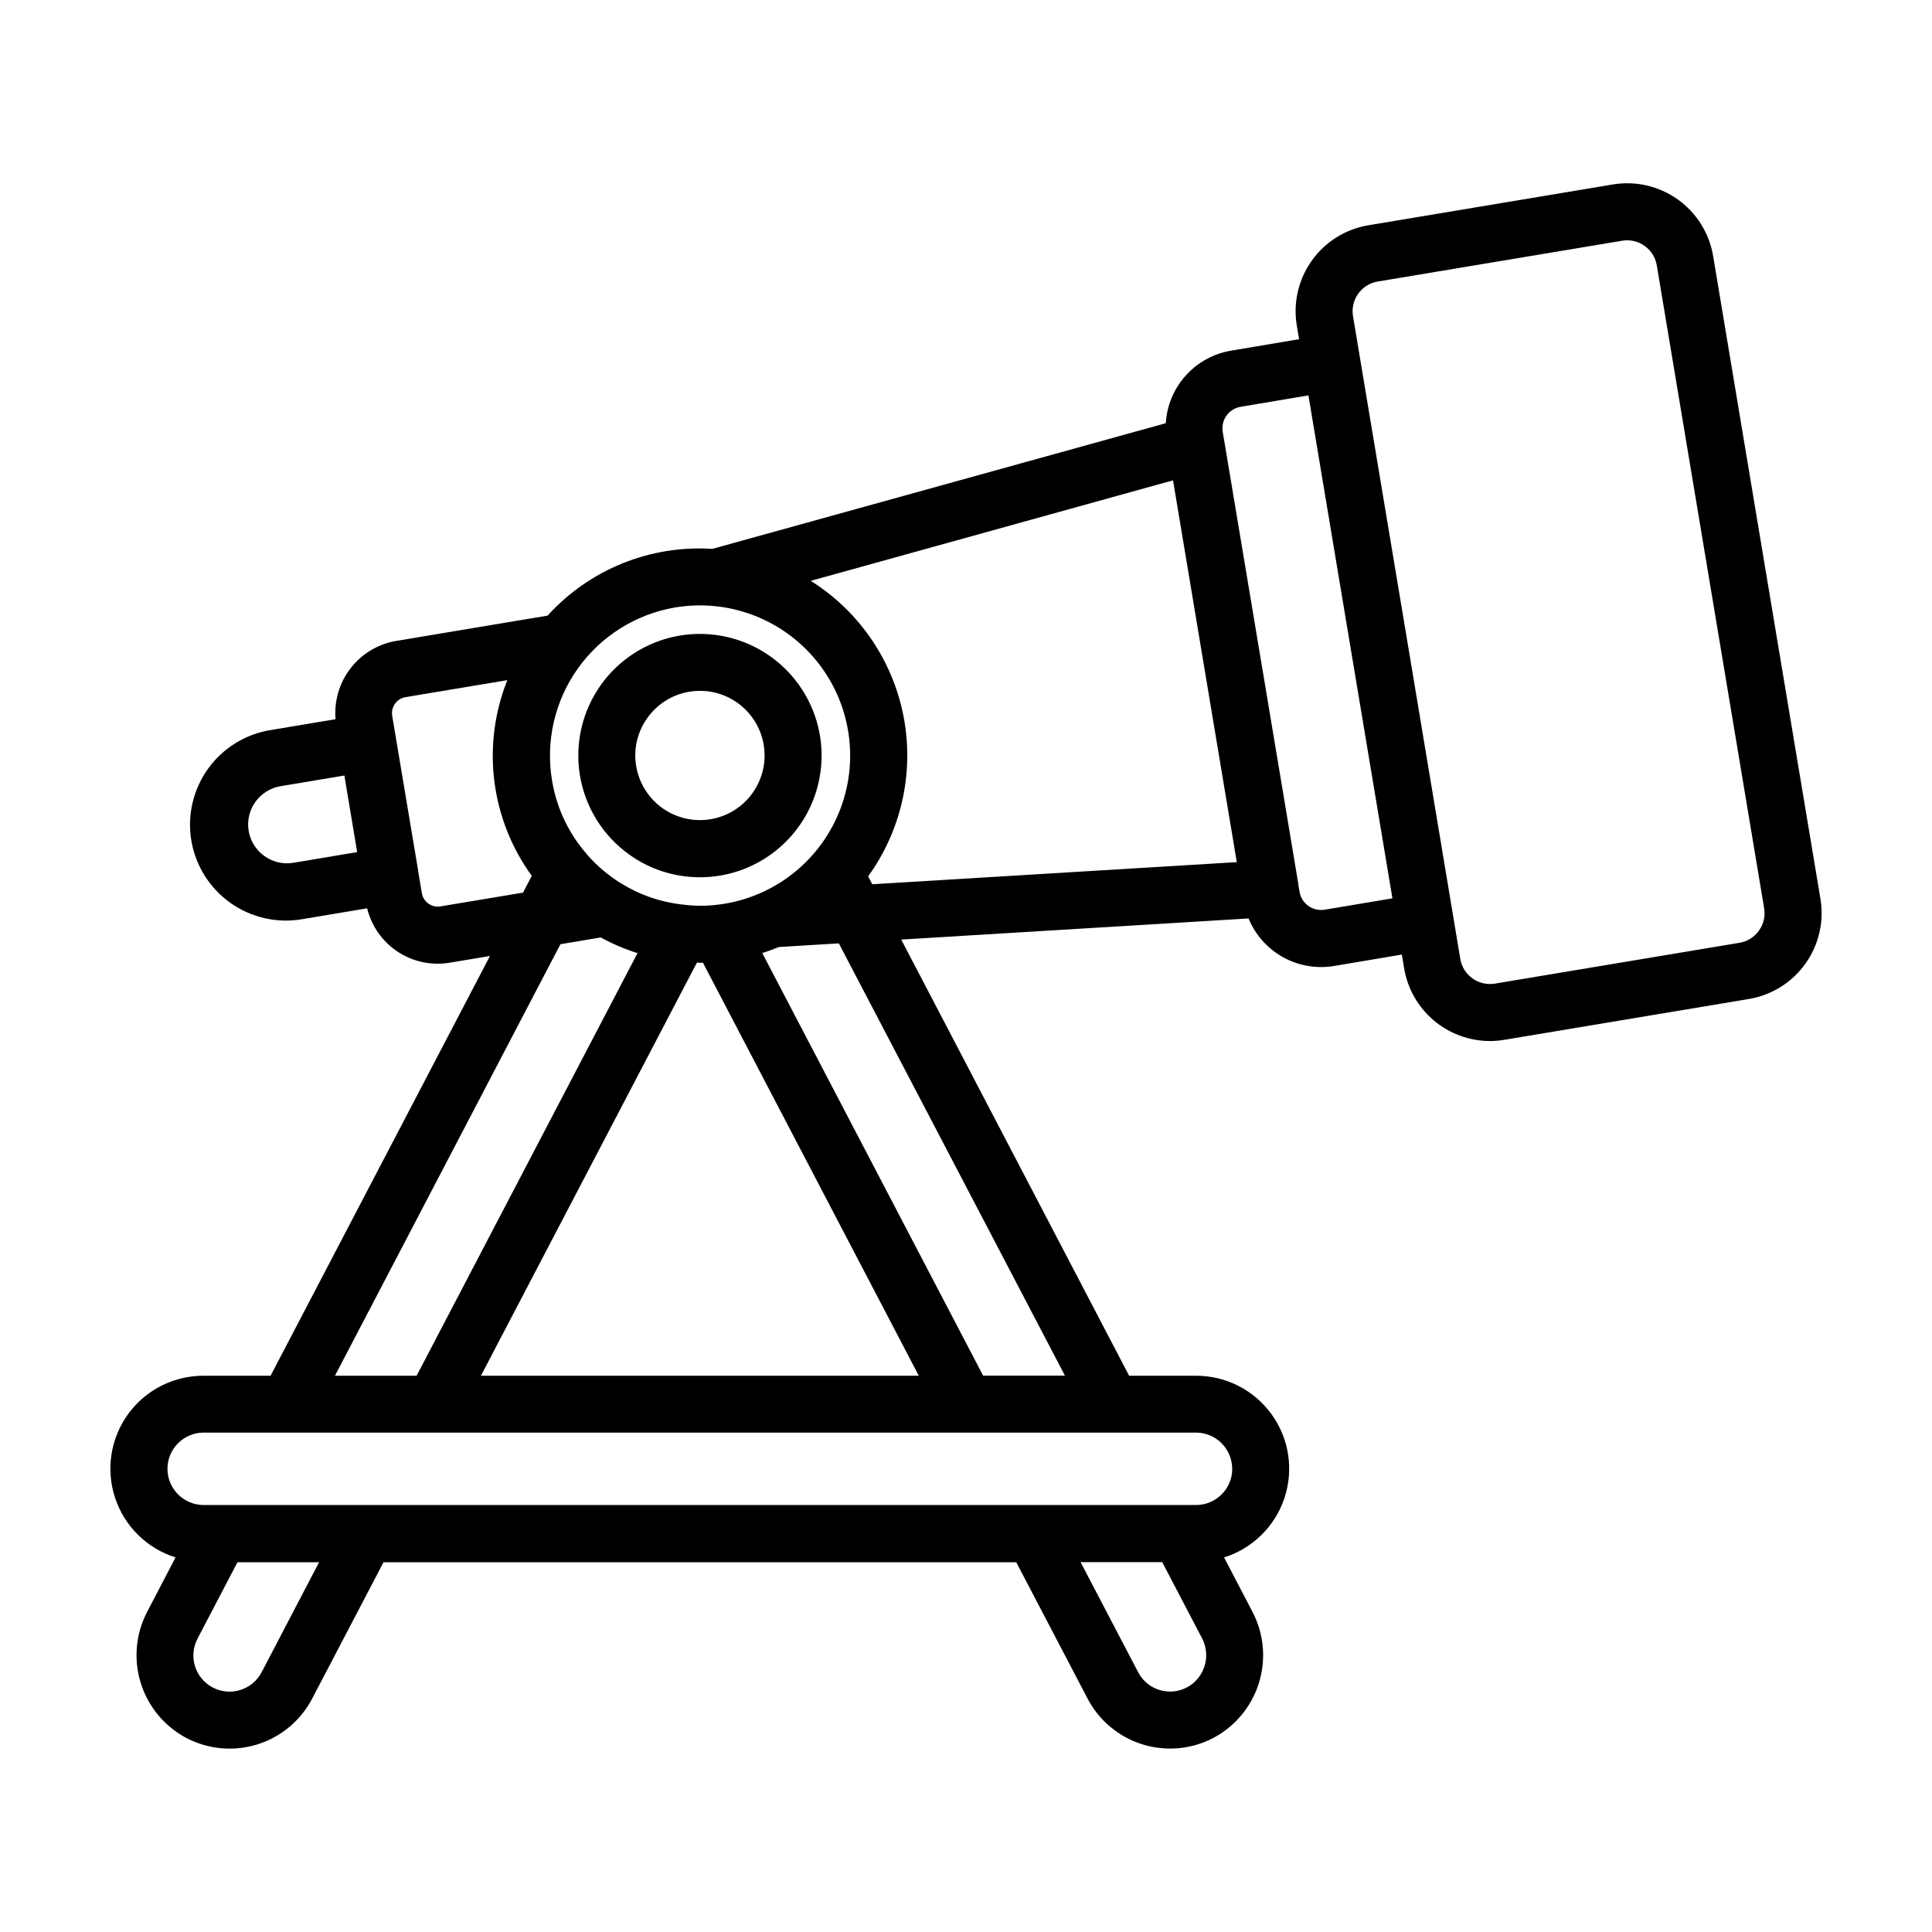 <?xml version="1.0" encoding="UTF-8"?>
<!-- Uploaded to: SVG Repo, www.svgrepo.com, Generator: SVG Repo Mixer Tools -->
<svg fill="#000000" width="800px" height="800px" version="1.1" viewBox="144 144 512 512" xmlns="http://www.w3.org/2000/svg">
 <g>
  <path d="m310.77 370.48c5.449 3.91 11.988 6.008 18.691 6.004 11.242 0.012 21.676-5.836 27.539-15.43 5.863-9.594 6.305-21.543 1.168-31.543s-15.109-16.605-26.32-17.426c-11.211-0.824-22.043 4.25-28.586 13.395-4.973 6.961-6.977 15.617-5.57 24.055 1.41 8.441 6.117 15.977 13.082 20.945zm4.793-36.219c2.629-3.707 6.637-6.211 11.121-6.949 0.938-0.152 1.883-0.234 2.832-0.234 4.379 0.004 8.586 1.688 11.762 4.699 3.176 3.012 5.082 7.125 5.32 11.496 0.238 4.371-1.207 8.668-4.035 12.008-2.832 3.34-6.832 5.469-11.184 5.949-4.352 0.484-8.719-0.719-12.211-3.356-3.496-2.641-5.844-6.516-6.57-10.832-0.762-4.484 0.305-9.09 2.965-12.781z"/>
  <path d="m598 211.85c-1.012-6.043-4.379-11.438-9.367-14.992-4.988-3.559-11.184-4.984-17.223-3.973l-64.789 10.816h-0.004c-6.035 1.012-11.422 4.379-14.973 9.363-3.555 4.981-4.988 11.172-3.981 17.207l0.609 3.621-17.961 3.023c-4.644 0.766-8.895 3.082-12.051 6.578-3.152 3.496-5.027 7.957-5.312 12.66l-120.17 33.305c-16.488-1.066-32.562 5.449-43.66 17.688l-40.133 6.703c-4.789 0.812-9.098 3.398-12.074 7.242-2.973 3.844-4.398 8.66-3.984 13.504l-17.078 2.856h-0.004c-6.703 1.047-12.711 4.734-16.684 10.238s-5.578 12.367-4.457 19.062c1.121 6.691 4.875 12.66 10.422 16.57 5.547 3.91 12.426 5.438 19.109 4.246l17.059-2.856v-0.004c1.02 4.188 3.414 7.914 6.805 10.574 3.391 2.664 7.574 4.109 11.887 4.109 1.082-0.004 2.16-0.094 3.231-0.273l10.629-1.773-58.141 111.24h-17.727c-7.93-0.027-15.383 3.758-20.035 10.176s-5.93 14.684-3.438 22.207 8.453 13.387 16.016 15.762l-7.578 14.531c-3 5.812-3.582 12.574-1.625 18.812s6.297 11.453 12.078 14.512c5.809 3.039 12.586 3.648 18.84 1.688 6.254-1.961 11.473-6.332 14.504-12.141l18.895-36.129h167.68l18.867 36.078c3.019 5.816 8.23 10.191 14.48 12.164s13.031 1.379 18.84-1.652c5.793-3.055 10.141-8.273 12.102-14.523 1.957-6.246 1.367-13.016-1.641-18.832l-7.574-14.504c7.559-2.375 13.512-8.238 16.004-15.754 2.492-7.516 1.219-15.773-3.422-22.191-4.641-6.418-12.082-10.215-20-10.203h-17.742l-60.395-115.59 92.047-5.598c1.789 4.356 5.008 7.977 9.121 10.266 4.117 2.285 8.891 3.109 13.535 2.332l17.965-3.023 0.605 3.629v-0.004c0.895 5.383 3.668 10.27 7.828 13.801 4.156 3.527 9.43 5.473 14.883 5.488 1.289 0 2.582-0.109 3.856-0.324l64.797-10.82h-0.004c6.039-1.008 11.43-4.375 14.984-9.355 3.559-4.984 4.988-11.176 3.981-17.211zm-275.05 93.129c14.027-2.34 28.234 2.981 37.273 13.957 9.039 10.977 11.539 25.941 6.551 39.258s-16.699 22.961-30.723 25.301c-0.73 0.125-1.461 0.211-2.176 0.293h-0.004c-2.926 0.352-5.883 0.332-8.805-0.055-5.856-0.609-11.496-2.543-16.496-5.656l-0.344-0.191c-3.066-1.949-5.856-4.301-8.289-7-0.133-0.176-0.262-0.348-0.406-0.504h-0.004c-4.852-5.531-8.051-12.312-9.238-19.574-1.73-10.406 0.734-21.074 6.856-29.664 6.125-8.594 15.402-14.406 25.805-16.164zm5.742 94.117c0.309 0 0.598 0.059 0.906 0.059 0.227 0 0.457-0.035 0.68-0.039l57.211 109.47h-116.04zm-106.95-26.445c-5.602 0.926-10.898-2.852-11.844-8.449-0.453-2.691 0.184-5.453 1.77-7.676 1.586-2.223 3.988-3.727 6.68-4.176l16.914-2.828 3.391 20.293zm38.988 11.551h0.004c-1.125 0.195-2.281-0.074-3.207-0.742-0.93-0.664-1.555-1.672-1.742-2.801l-0.973-5.82v-0.125l-6.875-41.016c-0.383-2.336 1.191-4.547 3.527-4.949l26.984-4.5h-0.004c-6.883 17.254-4.438 36.832 6.481 51.863l-2.324 4.445zm31.797 10.02 10.691-1.785v0.004c3.102 1.699 6.359 3.09 9.73 4.148l-58.543 112h-21.641zm-79.207 192.96c-2.469 4.684-8.266 6.484-12.949 4.016-4.688-2.465-6.488-8.262-4.019-12.949l10.578-20.242h21.633zm245.15 4.031c-1.344 0.703-2.836 1.066-4.352 1.062-3.59 0.023-6.883-1.973-8.52-5.164l-15.23-29.125h21.633l10.578 20.219v-0.004c2.445 4.742 0.602 10.566-4.129 13.031zm12.09-57.938v-0.004c-0.016 5.293-4.309 9.57-9.598 9.574h-262.98c-5.301 0-9.598-4.297-9.598-9.594 0-5.301 4.297-9.598 9.598-9.598h262.99c2.547 0.008 4.988 1.031 6.785 2.84 1.793 1.809 2.797 4.254 2.785 6.805zm-44.336-24.711-21.684-0.004-58.531-111.99c1.492-0.469 2.961-1.004 4.402-1.598l15.891-0.969zm-52.156-132.33c8.57-11.848 12.035-26.633 9.621-41.051-2.582-15.395-11.621-28.953-24.836-37.254l96.012-26.633 16.898 101.18-96.598 5.859zm120.98 8.848v-0.004c-3.148 0.52-6.125-1.605-6.66-4.75l-0.316-1.883v-0.176l-19.688-117.76-0.023-0.098-0.328-1.961v0.004c-0.25-1.512 0.109-3.062 1-4.309 0.891-1.246 2.238-2.09 3.75-2.34l17.965-3.023 11.129 66.641 11.133 66.652zm115.1 5.543-0.004-0.004c-1.223 1.727-3.086 2.891-5.172 3.231l-64.801 10.816c-2.086 0.348-4.223-0.145-5.945-1.371-1.723-1.227-2.883-3.09-3.234-5.172l-1.848-11.082-12.359-74.09-14.227-85.172c-0.719-4.34 2.211-8.441 6.547-9.172l64.797-10.816c2.086-0.348 4.223 0.145 5.941 1.375 1.723 1.227 2.883 3.09 3.227 5.176l28.445 170.34v-0.004c0.355 2.082-0.137 4.223-1.371 5.938z"/>
 </g>
</svg>